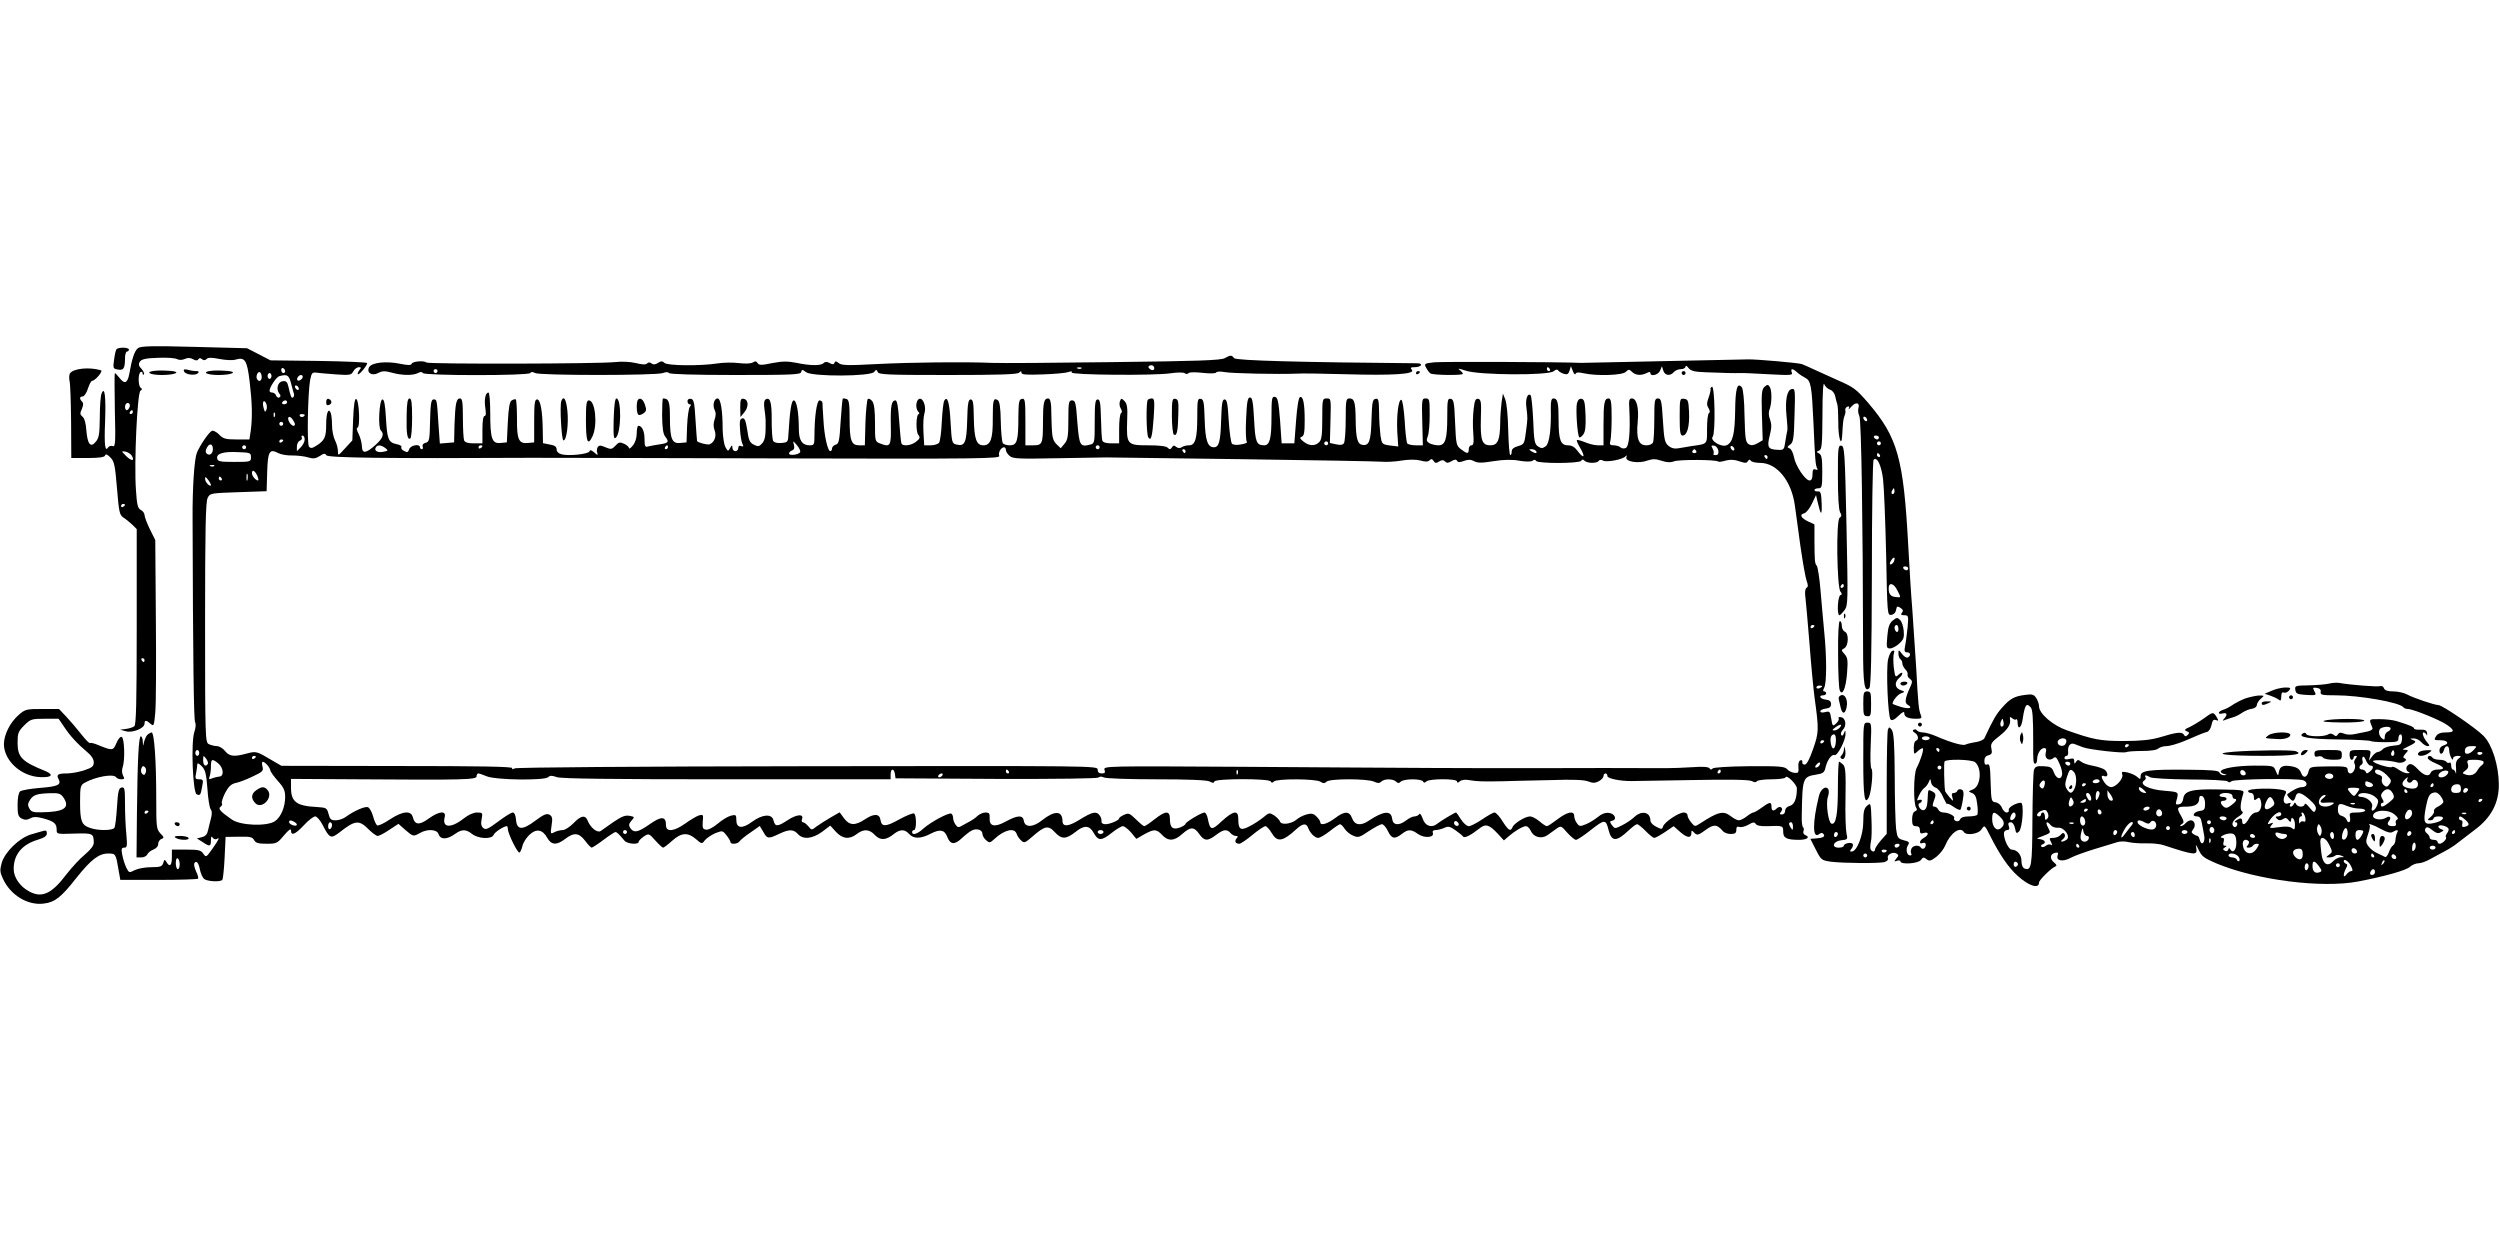 <svg version="1.0" xmlns="http://www.w3.org/2000/svg"
 width="1280pt" height="640pt" viewBox="0 0 1280 640"
 preserveAspectRatio="xMidYMid meet"><g transform="translate(0,640) scale(0.1,-0.1)"
fill="#000000" stroke="none">
<path d="M707 4618 c-18 -13 -32 -56 -45 -132 -9 -48 -24 -55 -50 -21 -11 14
-22 25 -24 25 -2 0 -2 -86 0 -190 4 -167 3 -190 -11 -184 -8 3 -18 0 -22 -5
-17 -29 -22 9 -17 128 5 132 -2 186 -18 146 -5 -11 -9 -66 -9 -121 -1 -85 -4
-106 -20 -125 -27 -34 -43 -14 -49 58 -2 36 -10 63 -20 70 -13 11 -13 17 -3
39 8 19 9 30 1 38 -14 14 -13 26 3 26 8 0 20 18 27 40 7 22 17 40 21 40 16 0
59 51 46 54 -58 18 -142 10 -159 -16 -4 -7 -5 -24 -2 -38 4 -14 7 -108 8 -210
l1 -185 84 0 c60 0 86 4 89 13 3 9 11 6 27 -10 20 -20 24 -39 34 -158 10 -123
13 -136 33 -150 13 -8 33 -25 46 -37 l22 -22 0 -499 c0 -388 -3 -502 -12 -510
-7 -6 -26 -12 -43 -14 l-30 -4 29 -8 c34 -10 96 15 96 39 0 19 9 19 31 -1 16
-14 18 -11 24 58 4 40 5 255 3 478 l-3 405 -28 56 c-15 31 -27 63 -27 72 0 9
-9 21 -19 26 -16 9 -20 26 -25 103 -10 139 7 497 23 507 9 6 10 11 2 15 -14 9
-15 73 -1 81 6 3 10 1 10 -6 0 -7 3 -9 7 -6 3 4 -2 16 -12 28 -15 15 -17 24
-9 37 9 13 29 18 93 20 45 2 89 -1 98 -7 11 -5 25 -5 39 1 15 7 28 7 42 -1 14
-8 23 -8 27 -1 5 8 11 8 19 1 9 -7 16 -7 24 1 8 8 25 8 66 0 32 -6 66 -8 83
-3 47 14 58 -3 71 -111 13 -109 15 -183 6 -252 l-7 -46 -66 0 c-57 0 -69 4
-89 25 -13 13 -29 22 -37 19 -15 -6 -60 -72 -77 -112 -13 -33 -23 -176 -22
-337 2 -716 6 -1032 13 -1043 5 -8 3 -29 -4 -50 -18 -52 -8 -311 12 -319 18
-7 20 -5 28 40 7 34 5 37 -15 37 -20 0 -22 4 -16 31 3 17 6 38 6 45 0 9 8 6
22 -8 19 -19 24 -38 30 -116 3 -51 11 -99 17 -106 7 -8 7 -24 1 -47 -5 -19
-12 -46 -15 -61 -4 -19 -13 -30 -31 -34 l-26 -7 29 -18 c37 -25 43 -24 43 9 0
19 3 23 9 13 5 -7 14 -10 20 -7 18 12 13 -1 -21 -49 -32 -45 -33 -46 -47 -26
-12 18 -24 21 -87 21 l-74 0 0 -40 c0 -42 -12 -52 -28 -23 -9 14 -10 14 -16
-5 -6 -19 -15 -22 -62 -22 -30 0 -68 -7 -84 -15 -28 -15 -30 -14 -43 12 -8 16
-17 45 -21 66 -6 31 -4 37 10 37 15 0 16 8 11 68 -4 37 -7 107 -7 155 0 79 -2
88 -17 85 -15 -3 -19 -18 -24 -99 -3 -52 -9 -100 -13 -107 -9 -15 -83 -16
-125 -1 -44 15 -51 35 -51 133 0 78 2 86 23 98 57 32 150 48 162 28 3 -5 15
-10 26 -10 16 0 18 3 9 19 -6 12 -7 29 -2 43 13 36 9 151 -5 155 -7 3 -19 -12
-27 -32 -17 -39 -19 -40 -95 -9 -18 8 -36 12 -40 10 -4 -3 -24 18 -46 46 -22
28 -56 68 -76 89 l-37 39 -85 0 c-83 0 -88 -1 -123 -32 -43 -38 -73 -99 -74
-147 0 -86 89 -167 188 -170 57 -2 69 12 25 31 -120 48 -143 71 -143 144 0 50
3 59 34 90 32 32 38 34 105 34 l71 0 28 -41 c29 -45 69 -88 120 -131 20 -16
32 -35 32 -51 0 -21 -8 -27 -49 -41 -28 -9 -67 -16 -89 -16 -45 0 -55 -6 -42
-29 15 -29 -3 -38 -95 -45 -49 -4 -95 -12 -102 -18 -8 -6 -13 -34 -13 -69 0
-49 3 -60 21 -70 16 -8 27 -8 44 1 17 9 32 9 66 0 55 -15 69 -26 69 -57 0 -24
0 -24 90 -21 95 3 100 1 100 -47 0 -15 -16 -35 -45 -60 -25 -20 -68 -67 -96
-103 -74 -98 -124 -121 -188 -87 -48 25 -81 72 -81 116 0 74 43 126 125 150
32 10 45 19 45 32 0 13 -5 17 -17 13 -10 -2 -38 -11 -63 -18 -60 -17 -134 -89
-151 -145 -10 -37 -10 -48 6 -82 38 -84 128 -139 211 -127 56 7 88 33 165 131
74 93 115 125 162 125 40 0 40 0 55 -90 l8 -45 196 0 c108 0 199 3 202 6 3 3
-1 20 -10 37 -8 18 -12 36 -9 42 10 17 22 3 29 -34 4 -19 13 -39 21 -46 15
-13 82 -17 93 -5 4 4 9 55 12 113 l5 107 68 1 c57 1 69 -1 78 -17 8 -15 21
-19 64 -19 51 0 55 2 89 43 25 29 36 37 36 25 0 -29 21 -21 66 27 23 25 49 45
58 45 8 0 25 -19 37 -42 36 -71 43 -74 87 -40 80 63 100 65 148 17 19 -19 40
-35 48 -35 7 0 34 14 59 31 l47 31 35 -31 c41 -35 41 -35 75 -16 38 22 87 19
95 -5 10 -30 43 -30 86 1 34 24 55 24 86 -1 32 -25 101 -28 110 -5 5 14 52 45
68 45 3 0 5 -6 5 -14 0 -23 51 -127 60 -121 5 3 11 18 15 34 3 15 19 41 35 56
35 34 68 29 92 -15 21 -37 48 -39 92 -5 45 34 70 32 102 -10 14 -19 30 -35 33
-35 4 0 32 18 61 40 29 22 57 40 61 40 7 0 18 -10 47 -45 14 -16 72 -21 72 -5
0 5 12 17 26 27 26 17 27 16 59 -20 18 -20 36 -37 40 -37 4 0 25 16 46 35 47
42 80 45 122 9 30 -26 31 -26 46 -6 9 11 33 27 53 36 37 14 38 14 58 -11 11
-14 20 -30 20 -34 0 -14 38 -11 47 4 4 6 29 27 56 45 l47 33 18 -30 c20 -36
25 -37 80 -11 52 25 74 25 97 0 27 -30 74 -25 124 11 l42 32 29 -32 c34 -37
70 -40 107 -11 35 27 65 25 93 -6 28 -28 56 -27 98 7 31 24 54 24 77 -1 23
-26 60 -25 111 2 47 24 70 20 84 -17 15 -39 37 -42 73 -8 18 17 41 35 51 40
25 14 56 5 56 -16 0 -9 8 -24 19 -33 17 -15 20 -14 43 7 51 47 102 59 113 26
3 -10 13 -25 23 -34 16 -15 20 -13 57 19 64 56 82 60 115 24 35 -38 57 -38
106 0 45 37 72 35 94 -5 23 -41 39 -41 91 0 24 19 50 35 58 35 8 0 27 -15 42
-32 l27 -33 40 23 c51 28 63 28 92 -3 31 -33 62 -32 103 5 43 38 60 38 87 0
26 -37 43 -38 86 -5 38 29 56 31 74 10 7 -8 19 -15 27 -15 12 0 13 -3 4 -13
-12 -15 -5 -27 15 -27 6 0 36 20 66 45 30 25 60 45 67 45 6 0 21 -16 32 -35
29 -49 56 -45 129 22 30 27 48 29 57 6 10 -28 35 -53 52 -53 9 0 36 16 60 35
24 19 48 35 52 35 5 0 16 -11 24 -24 9 -13 28 -29 44 -35 25 -11 33 -8 80 24
29 19 59 35 67 35 7 0 21 -16 30 -35 19 -40 35 -43 71 -15 32 25 48 25 83 0
33 -23 85 -19 76 6 -3 9 2 14 14 14 10 0 30 5 44 11 21 10 30 8 58 -12 18 -13
36 -27 39 -32 7 -10 39 6 82 40 33 27 51 22 95 -25 l32 -35 23 20 c32 28 74
53 90 53 8 0 19 -11 25 -25 15 -32 55 -42 85 -21 12 9 33 24 46 33 23 16 24
16 55 -20 18 -20 38 -37 45 -37 7 0 42 23 78 52 69 54 75 54 89 -2 15 -59 39
-61 99 -5 20 19 41 35 47 35 6 0 25 -16 44 -35 18 -19 38 -35 44 -35 6 0 31
14 55 30 l44 30 35 -31 c35 -30 56 -32 56 -3 0 14 2 14 15 0 14 -14 20 -13 57
14 42 31 59 30 88 -4 7 -9 25 -16 41 -16 23 0 29 5 29 21 0 15 4 19 16 15 9
-3 29 2 45 11 24 14 31 15 38 5 5 -9 26 -13 57 -12 83 3 84 3 84 -29 0 -32 18
-41 82 -41 39 0 58 14 32 24 -9 3 -14 13 -10 21 3 8 2 16 -2 19 -5 3 -8 29 -7
58 3 196 5 201 74 212 34 5 42 11 47 34 9 40 32 72 47 66 15 -5 57 76 56 109
0 20 -1 21 -8 3 -5 -13 -10 -16 -14 -9 -4 6 0 18 9 27 20 21 14 60 -10 64 -10
2 -16 0 -12 -6 3 -5 -3 -17 -13 -26 -17 -16 -19 -15 -25 24 -6 37 -8 40 -31
34 -15 -4 -25 -2 -25 4 0 6 12 12 28 14 19 2 27 9 27 23 0 14 -8 21 -27 23
-29 3 -40 22 -13 22 8 0 15 5 15 10 0 6 -5 10 -10 10 -7 0 -7 6 0 19 13 25 13
157 0 286 -5 55 -14 151 -19 213 -5 62 -14 118 -19 125 -11 14 -11 22 -12 132
l0 80 -32 15 c-38 18 -46 36 -20 42 10 3 28 25 39 49 l21 44 7 -30 c17 -75 24
-80 22 -15 -2 55 -5 65 -19 64 -10 -1 -18 2 -18 7 0 5 9 9 20 9 18 0 20 7 20
85 0 67 -3 86 -16 93 -15 8 -15 10 0 15 14 6 16 30 17 184 0 112 4 170 9 156
5 -12 18 -24 29 -28 12 -3 24 -18 27 -33 3 -15 8 -34 11 -42 3 -8 5 -49 5 -90
-1 -79 16 -137 20 -70 4 74 6 85 12 101 4 9 6 22 4 29 -2 7 3 15 11 18 9 3 11
0 7 -9 -4 -8 2 -4 13 9 23 26 45 21 36 -8 -3 -11 -1 -28 5 -40 10 -18 18 -542
19 -1185 0 -188 7 -233 32 -208 8 8 12 163 13 586 0 317 4 579 9 583 17 18 39
-27 48 -97 5 -41 12 -215 16 -387 6 -311 6 -313 27 -310 13 2 22 12 24 25 3
19 6 21 22 11 14 -9 16 -16 8 -25 -8 -10 -5 -13 12 -13 21 0 22 -3 17 -62 -4
-35 -9 -78 -13 -95 -5 -26 -3 -33 10 -33 18 0 21 -16 5 -26 -7 -4 -20 4 -30
17 -18 24 -19 24 -19 2 0 -12 5 -25 10 -28 5 -3 10 -13 10 -21 0 -9 7 -22 15
-31 9 -8 14 -20 12 -27 -2 -6 3 -16 12 -22 13 -10 13 -16 2 -40 -27 -59 -31
-83 -13 -93 29 -16 6 -23 -37 -10 -23 7 -41 14 -41 16 0 15 25 46 43 53 22 8
22 8 -5 18 -28 12 -29 40 -2 63 8 6 14 16 14 22 0 5 -8 3 -19 -7 -17 -16 -18
-14 -25 38 -3 30 -3 62 1 72 4 11 2 15 -8 12 -7 -2 -17 -22 -22 -44 -11 -50
-1 -294 13 -308 7 -7 20 -1 40 19 22 21 30 24 30 13 0 -19 20 -28 62 -28 25 0
29 3 23 18 -11 26 -14 53 -24 242 -6 96 -15 231 -20 300 -6 69 -15 217 -21
330 -24 443 -54 550 -203 725 -63 73 -75 82 -157 118 -36 16 -87 39 -115 52
-27 13 -59 27 -70 31 -17 6 -232 25 -275 24 -8 0 -202 -4 -430 -9 -228 -5
-419 -9 -425 -9 -101 5 -714 7 -752 3 -51 -6 -52 -7 -41 -28 6 -12 16 -25 22
-29 13 -9 166 -11 166 -2 0 4 -8 13 -17 20 -12 9 -1 7 32 -4 68 -23 422 -25
449 -3 12 10 20 11 24 4 4 -6 17 -13 29 -17 17 -5 23 -2 29 16 l7 23 10 -25
c5 -14 11 -20 14 -14 3 8 15 9 41 3 65 -15 199 -11 216 7 15 14 17 14 32 0 18
-18 47 -20 75 -6 13 7 19 7 19 0 0 -20 41 -10 50 13 l9 22 7 -22 c7 -26 36
-30 54 -8 7 8 23 15 36 15 13 0 24 6 24 13 0 7 7 4 15 -7 12 -15 30 -20 87
-22 97 -4 154 -5 176 -4 9 1 74 -2 145 -6 116 -6 127 -6 121 9 -8 22 4 22 28
0 10 -9 28 -21 40 -27 30 -15 34 -39 43 -232 8 -186 10 -219 20 -234 3 -6 0
-7 -9 -4 -12 5 -16 -1 -16 -25 0 -21 -5 -31 -15 -31 -22 0 -72 75 -80 120 -4
21 -14 41 -22 44 -14 6 -14 8 3 20 16 12 19 31 22 151 4 128 3 137 -14 133
-25 -4 -35 -58 -27 -138 4 -36 6 -69 4 -75 -2 -5 -6 -30 -10 -55 -6 -43 -8
-45 -40 -43 -49 2 -55 13 -40 73 10 39 10 58 2 81 -8 20 -9 39 -2 55 11 32 12
95 0 113 -8 13 -12 13 -26 1 -15 -13 -17 -32 -14 -144 l4 -130 -27 -16 c-21
-11 -32 -12 -45 -4 -16 10 -18 30 -21 144 -1 80 -7 139 -14 147 -23 28 -33 -7
-34 -120 -2 -119 -12 -160 -42 -176 -26 -14 -89 23 -73 43 15 18 11 263 -4
256 -5 -3 -9 -9 -7 -13 1 -5 -3 -24 -10 -43 -10 -27 -10 -39 0 -54 7 -12 8
-21 2 -25 -6 -3 -10 -40 -10 -80 0 -82 5 -77 -80 -89 -19 -3 -48 -8 -65 -11
-21 -4 -37 0 -52 12 -19 16 -23 31 -29 131 -6 100 -9 112 -25 112 -17 0 -19
-9 -19 -104 0 -57 -3 -111 -6 -120 -4 -10 -18 -16 -35 -16 -40 0 -52 35 -44
120 7 71 -5 120 -30 120 -13 0 -16 -10 -13 -52 6 -120 -1 -196 -19 -202 -9 -4
-21 -2 -27 4 -5 5 -21 10 -34 10 -17 0 -22 4 -18 18 6 20 9 96 7 170 -1 37 -5
52 -15 52 -22 0 -26 -23 -26 -136 l0 -104 -29 0 c-16 0 -45 7 -66 16 -20 8
-39 13 -41 11 -3 -3 5 -21 17 -41 27 -46 19 -58 -12 -17 -16 22 -31 31 -51 31
-38 0 -48 28 -48 130 0 87 -5 110 -26 110 -11 0 -14 -13 -14 -47 3 -109 -7
-184 -26 -198 -16 -11 -22 -12 -39 -1 -18 12 -21 28 -25 134 -3 66 -9 124 -13
128 -15 15 -28 -20 -22 -61 7 -58 7 -54 -2 -125 -8 -61 -9 -65 -40 -74 -22 -6
-33 -15 -33 -27 0 -11 -3 -19 -7 -19 -5 0 -9 57 -11 128 -1 71 -8 140 -15 157
l-12 30 -7 -45 c-3 -25 -7 -73 -7 -107 -1 -87 -13 -113 -50 -113 -43 0 -52 24
-49 137 3 84 1 98 -14 101 -13 2 -18 -8 -23 -53 -4 -32 -5 -86 -2 -121 4 -50
2 -64 -9 -64 -8 0 -14 -9 -14 -20 0 -25 -8 -25 -40 0 -24 18 -25 26 -30 137
-4 102 -7 118 -22 121 -16 3 -18 -6 -18 -92 0 -115 -10 -146 -45 -146 -15 0
-35 5 -45 10 -16 9 -18 15 -10 36 6 14 10 63 10 110 0 78 -1 84 -21 84 -19 0
-20 -5 -17 -120 l3 -120 -37 0 c-20 0 -40 5 -43 10 -4 6 -10 58 -13 116 -4 57
-11 105 -17 107 -15 3 -25 -80 -21 -164 l5 -75 -42 5 c-41 6 -42 7 -49 51 -3
25 -7 78 -7 118 -1 64 -3 73 -18 70 -16 -3 -18 -17 -21 -108 -3 -109 -12 -133
-46 -128 -26 4 -34 33 -35 130 -1 90 -7 108 -32 108 -17 0 -19 -9 -19 -107 0
-60 -4 -114 -9 -122 -6 -9 -18 -11 -40 -6 l-32 7 3 114 c3 113 3 114 -19 114
-22 0 -23 -3 -23 -104 0 -82 -3 -108 -16 -120 -21 -21 -51 -20 -80 3 -19 15
-21 20 -9 25 12 4 15 23 15 83 0 89 -8 125 -24 120 -7 -2 -15 -50 -20 -120
l-9 -117 -32 0 -33 0 -8 117 c-8 100 -12 118 -26 121 -16 3 -18 -7 -18 -103 0
-111 -9 -145 -38 -145 -39 1 -45 15 -51 131 -5 92 -9 114 -21 114 -12 0 -16
-21 -20 -110 -3 -63 -1 -113 4 -117 5 -3 -7 -10 -28 -13 -23 -5 -42 -3 -48 3
-6 6 -13 59 -17 119 -5 86 -9 108 -21 108 -12 0 -15 -21 -18 -110 -3 -106 -11
-135 -37 -135 -32 0 -44 35 -47 140 -3 90 -5 105 -20 108 -16 3 -18 -6 -18
-92 0 -111 -10 -146 -42 -146 -13 0 -30 -4 -38 -10 -9 -6 -19 -5 -28 2 -10 9
-16 8 -22 -3 -7 -11 -12 -11 -22 -1 -8 8 -43 12 -100 12 -107 0 -111 4 -107
126 3 68 0 87 -14 101 -15 15 -17 15 -23 -2 -4 -10 -2 -26 4 -36 7 -11 8 -20
2 -24 -6 -3 -10 -40 -10 -81 l0 -74 -40 0 c-26 0 -43 5 -46 14 -3 8 -6 59 -7
113 -2 80 -5 98 -17 98 -12 0 -15 -19 -15 -113 0 -107 -1 -113 -22 -118 -53
-14 -57 -7 -67 114 -7 100 -10 112 -27 112 -17 0 -19 -9 -19 -99 0 -83 -3
-103 -19 -122 l-20 -24 -22 21 c-17 17 -22 35 -24 85 -1 35 -3 83 -3 107 -2
28 -6 42 -16 42 -21 0 -26 -23 -26 -120 0 -114 -3 -120 -51 -120 l-39 0 0 121
c0 109 -2 120 -17 117 -16 -3 -18 -16 -19 -93 0 -124 -7 -145 -44 -145 -16 0
-32 5 -36 12 -4 7 -9 57 -10 111 -1 69 -6 102 -15 108 -23 14 -26 2 -26 -93 1
-105 -11 -138 -48 -138 -36 0 -47 32 -49 139 -1 78 -4 96 -16 96 -12 0 -16
-20 -18 -107 -3 -115 -12 -135 -55 -124 -23 5 -24 11 -30 112 -5 102 -16 140
-32 113 -5 -6 -10 -55 -13 -108 -2 -53 -9 -102 -14 -108 -6 -7 -25 -13 -43
-13 l-33 0 -4 68 c-2 37 0 80 5 95 11 33 -6 81 -26 75 -17 -6 -21 -46 -7 -64
7 -7 9 -14 4 -14 -14 0 -16 -91 -2 -107 10 -13 8 -19 -11 -34 -24 -20 -66 -25
-75 -11 -3 5 -8 57 -12 115 -5 75 -11 107 -19 107 -21 0 -26 -29 -24 -130 2
-104 -2 -111 -54 -91 -27 10 -27 12 -27 104 0 65 -4 99 -14 113 -8 10 -18 15
-23 11 -4 -5 -10 -60 -12 -123 l-3 -114 -29 0 c-40 0 -49 24 -49 135 0 77 -3
97 -15 102 -9 3 -18 4 -20 2 -2 -3 -7 -55 -11 -118 -6 -99 -9 -114 -26 -118
-10 -3 -18 -12 -18 -19 0 -8 -4 -14 -9 -14 -13 0 -31 78 -35 160 -3 41 -5 81
-5 88 -1 6 -7 12 -15 12 -14 0 -26 -84 -26 -182 0 -44 -2 -48 -24 -48 -39 0
-56 25 -56 84 0 83 -11 146 -26 146 -12 0 -20 -53 -27 -170 -2 -43 -3 -45 -36
-48 -20 -2 -37 2 -42 10 -5 7 -8 55 -8 106 1 92 -8 121 -31 107 -8 -5 -10 -22
-6 -49 3 -22 6 -48 6 -56 1 -79 -2 -100 -17 -119 -16 -18 -21 -19 -43 -8 -21
10 -27 23 -34 75 -8 49 -13 62 -25 60 -13 -3 -15 -14 -12 -58 2 -30 7 -63 12
-72 7 -14 6 -16 -6 -12 -10 4 -15 0 -15 -10 0 -9 -7 -16 -15 -16 -8 0 -15 8
-15 18 -1 15 -2 15 -12 -2 -10 -18 -11 -18 -24 5 -7 13 -13 54 -14 90 0 96
-10 159 -26 159 -18 0 -27 -36 -15 -59 7 -13 7 -28 0 -48 -7 -20 -7 -38 0 -57
11 -28 -1 -61 -26 -71 -11 -4 -61 9 -64 17 -1 2 -4 50 -8 108 -5 89 -9 105
-23 108 -11 2 -18 -3 -18 -12 0 -9 5 -16 11 -16 8 0 8 -4 1 -13 -6 -7 -12 -51
-14 -97 l-3 -85 -33 -3 c-42 -4 -52 21 -52 133 0 80 -6 95 -36 95 -2 0 -4 -39
-4 -87 1 -62 5 -94 15 -107 22 -29 19 -34 -27 -41 -24 -3 -51 -9 -60 -11 -15
-5 -18 2 -18 38 0 41 -13 68 -32 68 -4 0 -8 -18 -8 -39 0 -24 -8 -48 -20 -62
-10 -13 -19 -19 -20 -13 0 6 -11 16 -25 22 -21 10 -28 8 -44 -10 -18 -19 -23
-20 -51 -8 -26 11 -33 11 -40 0 -4 -7 -6 -20 -2 -29 4 -13 2 -13 -15 2 -15 13
-22 15 -25 6 -5 -14 -105 -25 -143 -15 -15 4 -25 13 -25 25 0 14 -10 21 -35
25 l-35 7 -1 62 c-1 102 -12 162 -29 162 -12 0 -15 -19 -15 -110 l0 -110 -31
-3 c-48 -5 -58 16 -57 124 0 52 -3 96 -6 99 -4 2 -13 0 -21 -5 -11 -7 -16 -37
-20 -112 l-5 -103 -33 -3 c-43 -4 -52 21 -52 154 0 58 -4 104 -9 104 -16 0
-23 -38 -16 -80 4 -26 3 -40 -4 -40 -7 0 -11 -26 -11 -70 l0 -70 -44 0 c-31 0
-46 5 -50 16 -3 9 -6 60 -6 115 0 81 -3 99 -15 99 -19 0 -24 -26 -28 -135 l-2
-90 -37 -3 -36 -3 -7 98 c-8 129 -8 128 -25 128 -12 0 -16 -20 -18 -109 -2
-99 -4 -109 -23 -113 -12 -3 -18 -11 -15 -19 3 -8 1 -14 -4 -14 -6 0 -10 5
-10 10 0 19 -48 11 -55 -10 -5 -16 -10 -18 -26 -9 -11 5 -17 14 -14 20 4 5 -8
12 -25 15 -42 9 -48 26 -54 135 -4 68 -9 94 -18 94 -16 0 -24 -143 -8 -159 18
-18 11 -39 -25 -72 -51 -46 -71 -49 -72 -9 -1 18 -8 46 -17 64 -10 18 -12 31
-6 31 15 0 9 142 -6 147 -8 3 -13 -29 -16 -104 l-4 -108 -37 -40 c-36 -40 -37
-40 -37 -14 0 15 -7 40 -15 55 -8 16 -15 50 -15 76 0 25 -3 53 -6 62 -12 32
-24 3 -24 -58 0 -65 -8 -82 -52 -109 -20 -13 -28 -13 -36 -4 -11 13 -6 277 6
342 7 35 11 40 32 37 14 -2 59 -6 102 -9 70 -5 77 -3 87 16 7 12 19 21 28 21
13 0 13 -3 3 -15 -7 -9 -10 -18 -8 -21 6 -6 48 44 48 57 0 4 -111 9 -247 11
l-248 3 -60 31 -60 31 -270 7 c-217 6 -274 4 -288 -6z m753 -119 c0 -5 -4 -9
-10 -9 -5 0 -10 7 -10 16 0 8 5 12 10 9 6 -3 10 -10 10 -16z m6475 11 c3 -5 1
-10 -4 -10 -6 0 -11 5 -11 10 0 6 2 10 4 10 3 0 8 -4 11 -10z m-6595 -41 c0
-20 -15 -26 -24 -10 -8 13 4 42 15 35 5 -3 9 -14 9 -25z m50 6 c0 -8 -4 -15
-10 -15 -5 0 -10 7 -10 15 0 8 5 15 10 15 6 0 10 -7 10 -15z m100 -37 c6 -24
13 -48 15 -55 2 -7 0 -15 -5 -18 -8 -5 -12 4 -24 58 -5 22 -12 28 -29 25 -25
-3 -35 -41 -17 -63 8 -9 8 -15 0 -20 -5 -3 -13 1 -16 9 -3 9 -12 16 -20 16 -8
0 -14 4 -14 9 0 18 35 71 50 75 41 11 49 6 60 -36z m60 33 c0 -12 -20 -25 -27
-18 -7 7 6 27 18 27 5 0 9 -4 9 -9z m-20 -62 c0 -6 -4 -7 -10 -4 -5 3 -10 11
-10 16 0 6 5 7 10 4 6 -3 10 -11 10 -16z m-166 -107 c-6 -14 -8 -13 -14 8 -9
31 0 48 12 26 5 -10 6 -25 2 -34z m106 38 c0 -5 -7 -10 -16 -10 -8 0 -12 5 -9
10 3 6 10 10 16 10 5 0 9 -4 9 -10z m-807 -25 c-3 -8 -9 -15 -14 -15 -10 0
-12 24 -3 33 11 11 24 -3 17 -18z m17 -25 c0 -5 -5 -10 -11 -10 -5 0 -7 5 -4
10 3 6 8 10 11 10 2 0 4 -4 4 -10z m727 -22 c-3 -8 -6 -5 -6 6 -1 11 2 17 5
13 3 -3 4 -12 1 -19z m153 8 c0 -11 -19 -15 -25 -6 -3 5 1 10 9 10 9 0 16 -2
16 -4z m-50 -48 c0 -15 -19 -8 -29 11 -14 25 0 37 16 15 7 -10 13 -21 13 -26z
m8050 21 c0 -6 -4 -7 -10 -4 -5 3 -10 11 -10 16 0 6 5 7 10 4 6 -3 10 -11 10
-16z m-8110 -19 c0 -5 -4 -10 -10 -10 -5 0 -10 5 -10 10 0 6 5 10 10 10 6 0
10 -4 10 -10z m110 -80 c0 -11 -9 -29 -20 -40 l-20 -20 0 24 c0 13 7 27 16 30
8 3 12 10 9 16 -3 5 -1 10 4 10 6 0 11 -9 11 -20z m8060 10 c0 -5 -4 -10 -9
-10 -6 0 -13 5 -16 10 -3 6 1 10 9 10 9 0 16 -4 16 -10z m-8170 -14 c0 -3 -4
-8 -10 -11 -5 -3 -10 -1 -10 4 0 6 5 11 10 11 6 0 10 -2 10 -4z m2647 -60 c-4
-14 -57 -21 -57 -8 0 6 7 13 16 16 10 4 13 13 9 28 -6 23 -6 23 15 -1 11 -13
19 -29 17 -35z m2703 44 c0 -5 -4 -10 -10 -10 -5 0 -10 5 -10 10 0 6 5 10 10
10 6 0 10 -4 10 -10z m2830 0 c0 -5 -4 -10 -10 -10 -5 0 -10 5 -10 10 0 6 5
10 10 10 6 0 10 -4 10 -10z m-8540 -30 c0 -23 -18 -36 -32 -22 -7 7 -6 17 2
31 13 24 30 19 30 -9z m170 10 c0 -5 -4 -10 -10 -10 -5 0 -10 5 -10 10 0 6 5
10 10 10 6 0 10 -4 10 -10z m713 -4 c16 -13 15 -14 -10 -19 -30 -6 -49 5 -39
22 9 15 27 13 49 -3z m497 10 c0 -3 -4 -8 -10 -11 -5 -3 -10 -1 -10 4 0 6 5
11 10 11 6 0 10 -2 10 -4z m950 -6 c0 -5 -5 -10 -11 -10 -5 0 -7 5 -4 10 3 6
8 10 11 10 2 0 4 -4 4 -10z m2210 0 c0 -5 -4 -10 -10 -10 -5 0 -10 5 -10 10 0
6 5 10 10 10 6 0 10 -4 10 -10z m3168 -18 c2 -15 -2 -22 -14 -22 -10 0 -14 3
-11 6 3 4 2 15 -4 26 -9 17 -8 19 8 16 10 -2 19 -13 21 -26z m82 7 c0 -6 -4
-7 -10 -4 -5 3 -10 11 -10 16 0 6 5 7 10 4 6 -3 10 -11 10 -16z m-3730 -2 c0
-8 8 -22 19 -31 17 -15 42 -16 252 -12 129 2 239 4 244 4 6 0 316 -4 690 -9
374 -5 698 -11 720 -13 22 -2 68 0 101 6 40 6 74 6 97 0 25 -7 38 -7 46 1 9 9
14 8 21 -3 8 -12 13 -13 28 -3 15 9 22 9 31 0 9 -9 17 -8 33 2 15 9 23 10 28
2 5 -9 14 -9 35 -1 22 8 35 8 52 -1 18 -10 40 -10 101 0 52 8 95 9 132 2 34
-6 59 -5 67 0 7 7 14 6 18 -1 9 -14 222 -14 231 1 4 8 9 8 17 0 14 -14 64 -14
72 -1 4 6 13 7 22 2 18 -11 104 6 116 22 6 7 7 5 4 -5 -7 -23 63 -34 108 -17
27 9 42 9 72 -1 27 -9 46 -10 64 -3 25 10 216 9 226 -1 2 -3 20 -1 39 5 24 6
45 5 70 -4 29 -10 37 -10 43 1 6 9 11 10 15 2 4 -6 26 -11 48 -11 86 0 161
-92 178 -220 4 -30 17 -123 28 -205 12 -83 26 -163 32 -179 8 -22 8 -31 -1
-36 -7 -5 -9 -23 -5 -51 3 -24 12 -132 21 -239 8 -107 20 -231 26 -275 22
-160 22 -175 -8 -260 -18 -52 -33 -80 -43 -80 -8 0 -14 6 -12 13 1 8 -3 12
-10 9 -8 -2 -12 -17 -10 -35 2 -28 -1 -31 -20 -29 -13 1 -30 9 -38 19 -14 14
-39 16 -195 15 -106 -1 -183 -6 -187 -12 -5 -7 -11 -6 -15 1 -6 8 -34 10 -88
6 -44 -3 -105 -5 -135 -5 -92 1 -525 1 -690 0 -85 0 -175 0 -200 0 -25 0 -164
1 -310 1 -146 1 -584 3 -973 6 -695 4 -708 4 -702 -15 5 -15 2 -19 -14 -19
-14 0 -21 6 -21 20 0 19 -15 19 -1482 17 -877 -1 -1491 -6 -1502 -11 -13 -6
-17 -6 -13 1 5 8 -169 11 -587 11 l-595 1 -43 25 c-84 50 -86 51 -134 38 -66
-18 -90 -15 -112 13 -11 14 -30 25 -42 25 -12 0 -30 5 -41 10 -18 10 -19 28
-19 623 0 473 3 618 13 637 12 25 15 25 157 30 l145 5 3 98 c3 107 12 121 57
97 13 -7 46 -13 72 -12 26 0 63 -4 81 -10 26 -8 38 -6 59 7 21 14 27 15 34 4
8 -13 301 -17 1044 -13 77 0 650 -1 1274 -3 1040 -3 1133 -1 1127 13 -6 17 9
44 25 44 5 0 9 -6 9 -13z m920 -7 c0 -5 -2 -10 -4 -10 -3 0 -8 5 -11 10 -3 6
-1 10 4 10 6 0 11 -4 11 -10z m1795 0 c8 -13 -5 -13 -25 0 -13 8 -13 10 2 10
9 0 20 -4 23 -10z m820 0 c3 -5 -1 -10 -10 -10 -9 0 -13 5 -10 10 3 6 8 10 10
10 2 0 7 -4 10 -10z m-8011 -22 c18 -29 0 -31 -28 -3 -25 25 -26 26 -5 23 12
-2 27 -11 33 -20z m611 -9 c0 -23 -2 -24 -85 -24 -73 0 -85 2 -88 18 -5 25 32
36 108 32 61 -2 65 -4 65 -26z m8340 11 c3 -5 1 -10 -4 -10 -6 0 -11 5 -11 10
0 6 2 10 4 10 3 0 8 -4 11 -10z m-575 -10 c0 -5 -2 -10 -4 -10 -3 0 -8 5 -11
10 -3 6 -1 10 4 10 6 0 11 -4 11 -10z m-7953 -46 c-3 -3 -12 -4 -19 -1 -8 3
-5 6 6 6 11 1 17 -2 13 -5z m220 -49 c6 -14 8 -25 4 -25 -12 0 -31 23 -31 37
0 21 14 15 27 -12z m-50 -22 c-3 -10 -5 -4 -5 12 0 17 2 24 5 18 2 -7 2 -21 0
-30z m-187 -27 c0 -5 -7 -3 -15 4 -8 7 -15 20 -15 28 0 13 3 12 15 -4 8 -10
15 -23 15 -28z m55 34 c3 -5 1 -10 -4 -10 -6 0 -11 5 -11 10 0 6 2 10 4 10 3
0 8 -4 11 -10z m8565 -65 c0 -8 -4 -15 -10 -15 -5 0 -7 7 -4 15 4 8 8 15 10
15 2 0 4 -7 4 -15z m-9060 -69 c0 -3 -4 -8 -10 -11 -5 -3 -10 -1 -10 4 0 6 5
11 10 11 6 0 10 -2 10 -4z m9057 -291 c-4 -8 -11 -15 -17 -15 -6 0 -6 7 2 20
14 22 24 19 15 -5z m73 -35 c0 -5 -4 -10 -9 -10 -6 0 -13 5 -16 10 -3 6 1 10
9 10 9 0 16 -4 16 -10z m-56 -112 c20 -39 20 -38 -6 -35 -28 2 -38 15 -38 45
0 32 26 27 44 -10z m-424 -182 c0 -3 -4 -8 -10 -11 -5 -3 -10 -1 -10 4 0 6 5
11 10 11 6 0 10 -2 10 -4z m-8550 -176 c0 -5 -2 -10 -4 -10 -3 0 -8 5 -11 10
-3 6 -1 10 4 10 6 0 11 -4 11 -10z m8590 -134 c0 -2 -7 -6 -15 -10 -8 -3 -15
-1 -15 4 0 6 7 10 15 10 8 0 15 -2 15 -4z m90 -211 c-7 -8 -20 -15 -28 -15
-13 0 -12 3 4 15 25 19 40 19 24 0z m-20 -62 c0 -45 -17 -61 -25 -25 -7 32 -1
52 16 52 5 0 9 -12 9 -27z m-60 -7 c0 -3 -4 -8 -10 -11 -5 -3 -10 -1 -10 4 0
6 5 11 10 11 6 0 10 -2 10 -4z m-8320 -61 c0 -8 -4 -15 -10 -15 -5 0 -10 7
-10 15 0 8 5 15 10 15 6 0 10 -7 10 -15z m44 -56 c-11 -18 -24 -8 -24 19 1 26
1 26 15 8 8 -10 12 -23 9 -27z m246 37 c0 -3 -4 -8 -10 -11 -5 -3 -10 -1 -10
4 0 6 5 11 10 11 6 0 10 -2 10 -4z m-192 -35 c27 -23 30 -66 5 -67 -10 -1 -27
-5 -37 -9 -16 -7 -18 -5 -13 9 4 10 7 33 7 52 0 39 6 41 38 15z m249 -6 c8 -9
16 -22 17 -29 1 -8 19 -32 39 -55 30 -33 37 -49 37 -81 0 -53 -22 -104 -53
-125 -42 -27 -176 -22 -220 9 -59 41 -72 56 -58 65 7 5 11 13 7 19 -3 5 5 29
17 53 17 32 31 45 53 50 17 3 56 18 87 33 51 24 57 29 51 51 -7 29 1 32 23 10z
m7948 -4 c-3 -6 -11 -11 -17 -11 -6 0 -6 6 2 15 14 17 26 13 15 -4z m-4733
-43 l3 -23 514 -3 c315 -1 518 2 525 7 7 6 17 6 26 1 8 -6 129 -10 268 -10
171 0 260 -4 275 -11 16 -9 22 -9 25 0 5 15 278 16 288 0 4 -8 9 -8 17 0 15
15 212 14 237 -1 15 -10 22 -10 32 0 16 16 208 16 243 0 19 -9 28 -9 37 0 16
16 61 15 76 0 9 -9 15 -9 24 0 15 15 104 16 114 1 4 -8 9 -8 17 0 15 15 157
15 157 0 0 -8 5 -8 15 1 10 8 28 10 52 5 37 -6 65 -7 168 -5 28 1 59 2 70 2
11 0 92 2 179 4 110 4 168 1 188 -7 23 -9 34 -9 54 1 13 7 24 19 24 27 0 7 5
13 10 13 6 0 10 -6 10 -14 0 -12 67 -26 125 -25 6 0 141 2 302 5 197 4 298 2
312 -5 13 -7 22 -8 26 -1 3 5 37 10 75 10 37 0 70 4 72 10 5 16 58 -36 58 -57
0 -52 -13 -83 -36 -89 -15 -4 -24 -14 -24 -25 0 -11 -7 -19 -16 -19 -13 0 -14
3 -5 14 15 18 -5 34 -22 17 -17 -17 -27 -13 -27 9 0 26 -9 25 -50 -5 -19 -14
-38 -25 -43 -25 -5 0 -20 -9 -34 -20 -14 -11 -32 -20 -40 -20 -8 0 -26 9 -40
20 -39 31 -65 25 -160 -37 -25 -16 -26 -16 -44 6 -11 13 -19 29 -19 37 0 8 -9
14 -19 14 -26 0 -99 -49 -106 -71 -5 -16 -8 -16 -35 -2 -17 8 -30 22 -30 32 0
43 -44 53 -81 19 -13 -13 -41 -32 -63 -43 -38 -19 -38 -19 -53 0 -12 18 -12
20 2 23 26 6 13 37 -18 40 -18 2 -37 -5 -56 -21 -16 -13 -43 -30 -61 -37 -29
-12 -34 -12 -46 5 -8 10 -14 27 -14 37 0 29 -35 22 -86 -17 -25 -19 -49 -35
-54 -35 -5 0 -22 11 -38 25 -17 14 -38 25 -48 25 -25 0 -83 -36 -90 -55 -10
-24 -20 -18 -51 30 -15 25 -34 45 -41 45 -7 0 -35 -16 -63 -35 -28 -19 -59
-35 -69 -35 -10 0 -28 16 -40 35 -12 19 -23 35 -25 35 -7 0 -80 -44 -97 -58
-28 -23 -62 -11 -74 27 -7 20 -14 29 -18 22 -4 -6 -15 -11 -24 -11 -9 0 -28
-9 -42 -20 -37 -29 -68 -26 -72 7 -5 45 -43 42 -120 -9 -41 -28 -72 -23 -85
12 -14 38 -38 39 -89 0 -39 -29 -74 -39 -74 -20 0 6 -9 19 -19 29 -16 16 -26
18 -52 11 -17 -5 -39 -16 -49 -25 -26 -23 -78 -31 -86 -12 -3 9 -17 23 -30 32
-24 15 -26 15 -56 -10 -17 -14 -49 -35 -71 -46 -46 -24 -57 -16 -57 39 0 46
-25 42 -85 -13 -52 -49 -59 -47 -71 13 -3 17 -11 32 -17 32 -15 0 -97 -49 -97
-58 0 -4 -13 -13 -29 -19 -37 -13 -51 -1 -51 44 0 44 -22 43 -79 -2 -24 -19
-48 -35 -52 -35 -5 0 -24 16 -43 35 -32 31 -38 34 -61 23 -14 -6 -25 -14 -25
-18 0 -10 -47 -30 -70 -30 -11 0 -20 5 -20 10 0 19 -2 25 -12 38 -16 19 -36
15 -99 -24 -59 -37 -89 -39 -89 -7 -1 53 -41 54 -105 3 -46 -37 -88 -38 -93
-2 -5 30 -32 29 -94 -5 -57 -31 -84 -24 -81 21 1 21 -3 26 -21 26 -12 0 -31
-8 -42 -18 -10 -10 -26 -21 -34 -25 -8 -4 -26 -14 -40 -22 -22 -13 -26 -13
-37 2 -7 9 -13 25 -13 34 0 10 -4 20 -9 23 -12 8 -106 -43 -143 -76 -30 -28
-58 -37 -58 -18 0 6 5 10 10 10 13 0 13 77 0 85 -5 3 -39 -10 -75 -30 -70 -39
-91 -40 -97 -3 -4 32 -33 34 -78 4 -52 -35 -81 -33 -109 5 l-22 30 -47 -27
c-26 -15 -58 -36 -72 -46 -24 -19 -25 -19 -41 1 -10 12 -22 21 -28 21 -6 0 -8
7 -5 15 12 29 -26 27 -73 -4 -53 -35 -65 -35 -73 0 -9 34 -57 30 -110 -9 -50
-37 -80 -33 -80 9 0 27 -2 29 -27 23 -16 -4 -46 -22 -68 -41 -23 -19 -48 -33
-60 -31 -17 3 -19 9 -17 41 4 37 2 38 -20 32 -12 -4 -44 -23 -69 -41 -57 -41
-99 -46 -99 -10 0 47 -23 49 -85 5 -60 -42 -81 -45 -99 -17 -8 13 -6 21 7 36
17 19 17 20 -10 25 -21 4 -40 -3 -81 -31 -29 -20 -59 -41 -67 -47 -16 -11 -52
17 -66 53 -12 31 -35 27 -73 -13 -19 -19 -43 -35 -55 -35 -12 0 -32 -5 -43
-11 -20 -11 -20 -9 -14 34 6 38 4 47 -11 56 -15 7 -29 1 -71 -30 -67 -51 -96
-50 -100 4 -2 23 -8 37 -17 37 -7 0 -41 -21 -74 -46 -51 -38 -64 -44 -76 -34
-11 9 -14 23 -9 46 6 32 5 34 -24 34 -18 0 -44 -12 -67 -30 -67 -53 -113 -49
-98 7 8 34 -29 30 -82 -8 -48 -35 -71 -33 -81 6 -9 37 -52 33 -119 -11 -29
-20 -58 -33 -64 -30 -6 4 -15 25 -21 47 -6 22 -18 43 -26 46 -15 6 -70 -18
-113 -49 -13 -10 -36 -18 -52 -18 -24 0 -30 5 -37 33 -8 30 -11 32 -58 35
-105 5 -134 26 -134 98 l0 46 338 -2 c549 -4 612 -2 612 15 0 8 4 15 9 15 5 0
25 -7 44 -15 45 -19 296 -22 314 -4 9 9 20 9 44 0 23 -8 276 -11 870 -11 l839
0 0 25 c0 31 17 33 22 3z m583 12 c3 -5 1 -10 -4 -10 -6 0 -11 5 -11 10 0 6 2
10 4 10 3 0 8 -4 11 -10z m1172 -12 c-3 -8 -6 -5 -6 6 -1 11 2 17 5 13 3 -3 4
-12 1 -19z m2473 12 c0 -5 -5 -10 -11 -10 -5 0 -7 5 -4 10 3 6 8 10 11 10 2 0
4 -4 4 -10z m-3985 -20 c-3 -5 -11 -10 -16 -10 -6 0 -7 5 -4 10 3 6 11 10 16
10 6 0 7 -4 4 -10z m-4499 -115 c34 -52 1 -73 -118 -74 -38 -1 -49 3 -58 20
-9 16 -8 26 4 44 17 26 36 32 108 34 40 1 50 -3 64 -24z m1184 -125 c8 -5 12
-12 9 -15 -8 -8 -39 5 -39 16 0 11 11 11 30 -1z m5957 -16 c-9 -9 -28 6 -21
18 4 6 10 6 17 -1 6 -6 8 -13 4 -17z m-5767 2 c0 -8 -4 -18 -10 -21 -5 -3 -10
3 -10 14 0 12 5 21 10 21 6 0 10 -6 10 -14z m7480 -8 c0 -19 -2 -20 -10 -8
-13 19 -13 30 0 30 6 0 10 -10 10 -22z m-5970 -28 c0 -5 -4 -10 -10 -10 -5 0
-10 5 -10 10 0 6 5 10 10 10 6 0 10 -4 10 -10z m2440 0 c0 -5 -7 -10 -15 -10
-8 0 -15 5 -15 10 0 6 7 10 15 10 8 0 15 -4 15 -10z m-4730 -166 c0 -13 -4
-24 -10 -24 -5 0 -10 14 -10 31 0 17 4 28 10 24 6 -3 10 -17 10 -31z"/>
<path d="M1312 2354 c-26 -18 -28 -41 -6 -65 33 -37 96 28 64 66 -16 19 -30
19 -58 -1z"/>
<path d="M596 4611 c-4 -5 -9 -29 -12 -54 -6 -42 -5 -45 19 -49 30 -6 37 6 37
58 0 19 5 34 10 34 6 0 10 5 10 10 0 13 -57 13 -64 1z"/>
<path d="M6270 4566 c-20 -11 -144 -15 -570 -20 -300 -4 -579 -6 -620 -4 -140
6 -414 3 -592 -6 -147 -8 -180 -7 -194 5 -13 11 -18 11 -21 2 -4 -10 -10 -10
-25 -2 -14 8 -23 8 -31 0 -14 -14 -67 -14 -138 1 -46 9 -72 9 -125 -1 -56 -12
-68 -11 -75 0 -6 10 -13 11 -25 3 -11 -6 -38 -7 -72 -3 -30 4 -80 3 -111 -2
-83 -13 -254 -12 -269 3 -10 10 -17 10 -33 0 -14 -9 -24 -10 -33 -3 -9 7 -16
7 -23 0 -7 -7 -25 -6 -57 2 -30 7 -71 9 -109 5 -76 -9 -956 -11 -964 -2 -11
11 -71 6 -75 -6 -3 -9 -18 -9 -62 0 -70 14 -143 6 -156 -18 -15 -28 14 -47 46
-30 20 11 34 12 70 2 54 -15 109 -15 134 -2 13 7 21 7 25 0 8 -14 542 -14 550
0 4 7 12 7 25 0 24 -13 620 -13 654 0 16 6 27 6 31 0 4 -6 137 -10 340 -10
291 0 334 2 337 15 3 14 6 14 26 -1 33 -23 331 -22 348 2 10 13 12 13 18 -1 5
-13 51 -15 359 -15 261 0 356 3 365 12 9 9 12 9 12 -1 0 -9 26 -11 108 -8 59
2 118 7 131 12 16 5 22 5 18 -2 -8 -13 425 -17 508 -4 34 5 65 5 71 0 6 -5 15
-5 20 1 5 5 36 5 72 1 36 -4 65 -4 69 2 3 5 22 6 42 2 35 -7 280 -12 371 -8
25 2 136 0 248 -3 240 -7 359 0 341 22 -9 11 -7 14 14 14 14 0 29 4 32 10 3 5
-4 10 -17 10 -599 5 -929 14 -939 26 -14 17 -17 17 -49 0z m-360 -51 c0 -9 -6
-12 -15 -9 -8 4 -15 10 -15 15 0 5 7 9 15 9 8 0 15 -7 15 -15z m-373 -1 c-3
-3 -12 -4 -19 -1 -8 3 -5 6 6 6 11 1 17 -2 13 -5z m-3297 -14 c0 -5 -4 -10
-10 -10 -5 0 -10 5 -10 10 0 6 5 10 10 10 6 0 10 -4 10 -10z"/>
<path d="M797 4502 c-58 -5 -33 -22 31 -22 69 0 103 16 46 21 -22 2 -56 3 -77
1z"/>
<path d="M942 4499 c6 -17 57 -24 71 -10 8 8 5 11 -8 11 -11 0 -31 3 -44 7
-18 4 -23 2 -19 -8z"/>
<path d="M1087 4502 c-58 -5 -33 -22 31 -22 69 0 103 16 46 21 -22 2 -56 3
-77 1z"/>
<path d="M7250 4489 c0 -5 5 -7 10 -4 6 3 10 8 10 11 0 2 -4 4 -10 4 -5 0 -10
-5 -10 -11z"/>
<path d="M8610 4490 c0 -5 5 -10 10 -10 6 0 10 5 10 10 0 6 -4 10 -10 10 -5 0
-10 -4 -10 -10z"/>
<path d="M1670 4341 c0 -14 5 -19 15 -14 17 6 15 25 -3 31 -7 2 -12 -5 -12
-17z"/>
<path d="M2082 4273 c-2 -92 3 -127 19 -118 5 4 9 51 9 106 0 75 -3 99 -13 99
-10 0 -14 -23 -15 -87z"/>
<path d="M2874 4347 c-9 -23 1 -202 11 -202 16 0 27 85 20 152 -6 59 -19 80
-31 50z"/>
<path d="M3142 4254 c-2 -89 0 -105 11 -95 28 23 30 201 3 201 -7 0 -12 -36
-14 -106z"/>
<path d="M3267 4354 c-10 -10 -9 -72 2 -78 4 -3 16 1 26 8 14 10 16 18 8 41
-9 29 -24 41 -36 29z"/>
<path d="M3790 4313 l1 -48 20 24 c23 28 22 64 -3 69 -15 3 -18 -4 -18 -45z"/>
<path d="M5877 4353 c-10 -9 -8 -176 2 -192 14 -22 21 2 28 103 5 81 4 96 -9
96 -8 0 -18 -3 -21 -7z"/>
<path d="M6000 4271 c0 -49 5 -93 10 -96 15 -10 21 15 23 101 2 68 0 79 -15
82 -16 3 -18 -6 -18 -87z"/>
<path d="M8074 4335 c-7 -28 2 -165 12 -174 3 -3 12 3 20 14 11 14 14 42 12
100 -3 66 -6 80 -20 83 -12 2 -19 -5 -24 -23z"/>
<path d="M8600 4266 c0 -79 3 -96 15 -96 23 0 36 46 33 119 -3 60 -5 66 -25
69 -22 3 -23 1 -23 -92z"/>
<path d="M3000 4253 c0 -116 9 -138 33 -88 28 58 15 185 -18 185 -12 0 -15
-19 -15 -97z"/>
<path d="M9410 3960 c0 -98 4 -169 11 -182 9 -16 8 -22 -2 -29 -19 -11 -14
-355 4 -378 9 -11 9 -15 0 -18 -14 -5 -19 -103 -5 -103 4 0 15 12 26 26 18 25
18 43 10 432 -8 375 -10 407 -26 410 -17 3 -18 -10 -18 -158z m30 -560 c0 -5
-5 -10 -11 -10 -5 0 -7 5 -4 10 3 6 8 10 11 10 2 0 4 -4 4 -10z"/>
<path d="M9441 3244 c0 -11 3 -14 6 -6 3 7 2 16 -1 19 -3 4 -6 -2 -5 -13z"/>
<path d="M9691 3223 c-17 -14 -24 -32 -28 -81 -5 -57 -4 -62 14 -62 11 0 32
11 47 25 23 21 26 32 23 65 -2 23 -10 48 -19 56 -13 13 -17 13 -37 -3z m29
-44 c0 -11 -4 -17 -10 -14 -5 3 -10 13 -10 21 0 8 5 14 10 14 6 0 10 -9 10
-21z"/>
<path d="M9411 3053 c0 -93 4 -176 8 -186 13 -35 32 7 38 88 5 65 3 78 -13 96
-17 19 -18 21 -1 30 22 13 24 77 2 85 -8 4 -15 17 -15 30 0 13 -4 24 -10 24
-6 0 -10 -62 -9 -167z"/>
<path d="M9730 2900 c0 -5 6 -10 14 -10 8 0 18 5 21 10 3 6 -3 10 -14 10 -12
0 -21 -4 -21 -10z"/>
<path d="M11925 2900 c-16 -4 -63 -8 -103 -9 -70 -1 -73 -2 -70 -23 3 -20 10
-23 56 -26 52 -3 53 -2 42 18 -10 19 -9 21 12 18 15 -2 22 -9 20 -20 -3 -16 6
-18 77 -18 123 0 332 -37 347 -62 3 -4 13 -8 22 -8 26 0 172 -59 203 -83 39
-28 36 -37 -9 -37 -26 0 -41 -6 -50 -20 -11 -19 -10 -20 23 -20 38 0 48 -18
15 -27 -11 -3 -20 -14 -20 -24 0 -25 16 -24 23 1 7 27 27 25 27 -2 0 -24 20
-63 20 -40 0 6 10 12 23 12 20 -1 20 -2 5 -14 -12 -9 -16 -23 -13 -52 1 -21 1
-31 -2 -21 -2 9 -9 17 -14 17 -5 0 -9 9 -9 21 0 11 -4 18 -9 14 -5 -3 -12 -1
-16 5 -3 5 -19 10 -35 10 -16 0 -32 5 -35 10 -8 13 -25 13 -25 -1 0 -6 18 -18
40 -27 47 -20 51 -32 11 -32 -16 0 -31 -6 -35 -15 -9 -24 -35 -17 -66 16 -18
20 -34 30 -44 26 -19 -8 -21 -33 -3 -40 7 -3 4 -6 -6 -6 -11 -1 -31 8 -47 19
-15 11 -30 17 -33 13 -8 -8 -97 19 -97 30 0 9 91 4 125 -7 24 -7 58 12 37 21
-10 4 -9 9 4 24 16 18 16 19 -2 20 -16 0 -15 3 6 12 50 24 56 30 34 38 -17 7
-17 8 4 8 12 1 30 -8 39 -19 10 -11 24 -20 32 -20 12 0 12 3 -1 18 -19 22 -30
52 -19 52 5 0 12 -6 15 -12 3 -7 4 -4 3 7 -2 16 -10 20 -35 19 -18 -1 -32 2
-32 6 0 8 -24 18 -90 38 -19 6 -59 10 -88 10 -56 0 -54 2 -35 -45 3 -7 -7 -14
-24 -18 -15 -3 -44 -9 -64 -13 -21 -5 -45 -4 -58 2 -17 7 -25 6 -31 -4 -6 -10
-12 -11 -22 -2 -9 7 -19 8 -28 2 -22 -14 -108 -12 -112 2 -3 7 -10 8 -17 3
-31 -19 30 -29 182 -31 87 -1 161 -5 164 -8 4 -3 37 -6 75 -6 61 0 68 2 68 20
0 11 5 20 11 20 6 0 9 -12 7 -27 -3 -25 -8 -28 -45 -31 -23 -2 -47 -10 -53
-18 -7 -7 -18 -14 -25 -14 -7 0 -20 -10 -29 -22 l-17 -23 6 28 c5 27 5 27 -50
27 -52 0 -55 -1 -55 -25 0 -14 5 -25 10 -25 6 0 10 5 10 10 0 6 5 10 11 10 8
0 8 -4 -1 -15 -6 -8 -9 -19 -5 -25 10 -16 -4 -50 -21 -50 -8 0 -14 8 -14 18 0
17 -9 19 -97 18 -94 -1 -97 -2 -103 -25 -8 -34 -28 -38 -39 -7 -7 18 -20 27
-45 32 -46 8 -63 1 -68 -28 -4 -23 -5 -22 -16 5 -11 27 -12 27 -108 27 -92 0
-174 -14 -174 -31 0 -4 8 -10 18 -12 16 -4 16 -5 -1 -6 -10 0 -20 5 -23 13 -4
11 -37 14 -162 15 -199 2 -242 -4 -242 -32 0 -18 -2 -19 -17 -5 -10 9 -33 19
-50 23 -28 6 -32 4 -27 -10 8 -20 -32 -65 -57 -65 -10 0 -25 10 -33 22 -20 28
-20 42 -1 34 19 -7 20 17 1 33 -7 6 -34 15 -59 20 -26 4 -54 14 -63 22 -13 10
-17 10 -25 -2 -7 -11 -9 -11 -9 4 0 14 -5 16 -25 11 -15 -4 -25 -2 -25 5 0 6
5 11 11 11 5 0 9 8 8 18 -4 33 11 52 34 42 12 -5 31 -12 42 -16 29 -12 208
-32 220 -25 6 3 42 6 82 6 44 0 77 5 84 13 7 6 26 12 42 12 16 0 57 12 91 26
74 32 96 41 117 47 9 3 19 19 22 36 5 23 10 29 23 24 14 -5 14 -3 3 16 -17 27
-18 27 -65 -7 -21 -15 -54 -35 -72 -44 -28 -12 -30 -16 -16 -22 14 -5 15 -9 5
-19 -9 -9 -14 -9 -20 2 -10 15 -35 13 -126 -15 -43 -12 -94 -18 -180 -18 -123
0 -157 7 -293 55 -72 25 -142 86 -142 122 0 12 -7 32 -15 44 -12 18 -22 20
-57 15 -55 -7 -77 -19 -119 -67 -30 -34 -45 -61 -89 -155 -4 -8 -25 -17 -46
-20 -21 -3 -44 -9 -50 -12 -12 -8 -76 10 -147 41 -27 12 -59 21 -72 21 -13 0
-27 5 -30 10 -4 6 -11 7 -17 4 -7 -4 -5 -10 6 -16 17 -10 22 -34 7 -40 -10 -3
-14 -22 -12 -52 1 -18 2 -19 21 -1 11 10 22 16 25 13 6 -5 -12 -63 -32 -100
-16 -31 -17 -185 -2 -204 6 -8 4 -14 -6 -18 -9 -3 -15 -18 -15 -41 0 -28 4
-35 20 -35 14 0 20 -7 20 -21 0 -16 4 -19 20 -14 11 4 20 2 20 -4 0 -6 -9 -15
-20 -21 -23 -12 -27 -35 -5 -26 9 3 15 0 15 -9 0 -18 -17 -28 -25 -15 -10 16
-42 12 -49 -6 -3 -9 -4 -20 0 -25 3 -5 0 -9 -6 -9 -17 0 -24 31 -12 51 10 16
8 20 -21 27 -29 8 -33 12 -39 58 -3 27 -7 148 -7 269 -1 168 -5 224 -15 238
-12 16 -14 16 -20 1 -3 -8 -6 -132 -6 -274 l0 -259 -30 -34 c-16 -19 -30 -40
-30 -46 0 -15 -17 -14 -23 2 -2 6 -1 23 2 37 4 14 5 65 3 113 -3 87 -4 88 -23
71 -15 -13 -19 -31 -19 -81 0 -68 -32 -152 -59 -153 -11 0 -11 3 -1 15 6 8 9
18 6 24 -7 11 -46 3 -46 -10 0 -5 -12 -9 -26 -9 -40 0 -28 34 14 38 32 3 33 5
26 35 -4 18 -7 101 -5 184 2 126 0 155 -12 168 -9 8 -18 15 -21 15 -3 0 -6
-60 -6 -134 0 -136 -10 -191 -33 -183 -16 5 -30 105 -18 138 5 14 6 31 2 38
-13 21 -41 0 -49 -38 -33 -136 -32 -220 3 -191 6 5 15 7 18 3 15 -14 5 -22
-28 -25 l-36 -3 28 -55 c27 -53 29 -55 78 -62 65 -8 243 -9 273 -2 14 4 21 12
18 20 -7 18 26 35 44 24 12 -7 12 -11 -1 -26 -12 -16 -12 -17 4 -11 9 3 17 2
17 -3 0 -18 92 -12 105 7 11 15 15 15 29 4 14 -11 21 -10 50 12 18 14 39 41
46 59 25 62 76 99 95 68 12 -19 73 -11 89 12 18 26 16 27 50 -40 44 -87 91
-156 135 -195 59 -54 111 -70 111 -35 0 12 62 73 82 81 10 4 9 9 -4 20 -24 19
-23 43 2 50 17 4 20 2 15 -13 -9 -28 27 -34 67 -12 18 10 74 30 123 45 50 15
101 31 115 35 14 5 41 5 60 0 19 -4 60 -7 90 -6 30 1 71 -3 90 -10 158 -52
172 -53 165 -14 -4 22 -2 20 13 -11 15 -32 28 -41 91 -68 204 -85 539 -128
726 -92 131 25 246 57 264 75 11 10 31 18 43 18 13 0 39 9 58 20 19 10 54 29
76 41 23 12 53 31 67 43 15 11 53 41 86 66 86 63 126 139 125 235 -1 97 -34
202 -78 247 -39 40 -212 158 -231 158 -19 0 -127 36 -160 54 -16 9 -49 16 -71
16 -29 0 -44 5 -48 16 -3 9 -12 14 -19 11 -12 -5 -160 7 -207 16 -14 3 -38 1
-55 -3z m-1527 -123 c9 -11 12 -52 12 -182 -1 -94 1 -105 10 -105 6 0 10 9 10
21 0 29 18 59 36 59 10 0 13 -7 8 -25 -7 -28 17 -45 40 -26 10 9 17 3 30 -28
10 -21 16 -47 14 -57 -5 -29 -30 -22 -42 11 -10 26 -16 30 -53 32 -35 2 -43
-2 -49 -19 -4 -12 -7 -126 -8 -254 -1 -239 -5 -264 -40 -251 -10 4 -16 19 -16
38 0 33 -22 58 -50 59 -16 0 -40 51 -40 83 0 9 7 17 16 17 11 0 14 6 9 20 -5
14 -2 20 10 20 9 0 18 -12 22 -31 5 -26 8 -28 20 -17 19 19 27 148 10 148 -25
0 -67 -25 -62 -37 2 -7 -2 -13 -11 -13 -8 0 -19 11 -24 24 -5 14 -19 26 -32
28 -22 3 -23 7 -26 101 -2 82 -5 98 -17 93 -11 -4 -15 2 -15 18 0 16 7 26 21
29 17 5 20 11 15 34 -5 24 0 33 39 63 45 35 62 62 56 89 -2 12 0 12 12 3 7 -6
17 -9 20 -5 4 3 7 -3 7 -15 0 -40 18 -32 25 10 12 80 20 93 43 65z m-142 -94
c-11 -11 -19 6 -11 24 8 17 8 17 12 0 3 -10 2 -21 -1 -24z m1984 -13 c0 -6 -7
-13 -15 -16 -8 -4 -15 -15 -15 -26 0 -17 -3 -18 -15 -8 -18 15 -20 46 -2 53
22 9 47 7 47 -3z m-2360 -50 c0 -5 -9 -10 -20 -10 -11 0 -20 5 -20 10 0 6 9
10 20 10 11 0 20 -4 20 -10z m700 -14 c0 -8 -5 -18 -10 -21 -17 -11 -40 3 -34
20 8 19 44 20 44 1z m320 -20 c0 -3 -4 -8 -10 -11 -5 -3 -10 -1 -10 4 0 6 5
11 10 11 6 0 10 -2 10 -4z m1765 -26 c-21 -23 -45 -26 -45 -7 0 20 10 27 38
27 24 0 25 -1 7 -20z m-2735 0 c0 -5 -2 -10 -4 -10 -3 0 -8 5 -11 10 -3 6 -1
10 4 10 6 0 11 -4 11 -10z m2326 -27 c-10 -10 -19 5 -10 18 6 11 8 11 12 0 2
-7 1 -15 -2 -18z m454 13 c0 -11 -19 -15 -25 -6 -3 5 1 10 9 10 9 0 16 -2 16
-4z m-573 -66 c18 0 16 -15 -4 -31 -13 -11 -17 -11 -20 -1 -3 6 -11 12 -19 12
-16 0 -19 16 -3 25 6 4 8 13 5 20 -2 7 -2 16 2 20 4 4 11 -5 16 -19 6 -14 16
-26 23 -26z m-2025 18 c37 -30 30 -124 -11 -140 -25 -10 -25 -10 -5 -18 16 -6
23 -20 27 -55 4 -26 4 -51 1 -56 -3 -5 -22 -9 -44 -9 -24 0 -40 -5 -44 -15 -3
-8 -12 -12 -21 -9 -8 3 -13 10 -10 15 7 10 -28 29 -55 29 -11 0 -23 7 -26 15
-4 8 -12 15 -20 15 -10 0 -11 6 -4 26 14 35 13 42 -9 53 -16 9 -19 7 -20 -12
-2 -63 -7 -82 -22 -85 -18 -3 -36 31 -20 36 6 2 11 8 11 13 0 4 -7 6 -15 3
-12 -5 -12 -2 1 25 8 17 21 34 28 38 7 5 16 17 21 28 8 20 9 20 12 -1 2 -12
13 -24 24 -27 10 -3 28 -24 38 -49 11 -23 20 -39 20 -35 1 5 15 -1 32 -13 16
-12 33 -19 36 -16 3 3 9 26 13 52 6 36 4 47 -8 52 -9 3 -18 0 -20 -6 -2 -7
-10 -12 -19 -12 -10 0 -12 -6 -7 -22 6 -23 6 -23 -15 1 -11 13 -21 27 -22 30
-5 29 -7 146 -3 152 8 14 138 11 156 -3z m2603 3 c3 -6 0 -13 -7 -18 -7 -4
-18 -17 -24 -28 -12 -22 -36 -30 -62 -20 -16 6 -16 7 1 20 13 9 17 20 12 34
-6 19 -2 21 34 21 22 0 42 -4 46 -9z m-2115 -11 c0 -5 -4 -10 -9 -10 -6 0 -13
5 -16 10 -3 6 1 10 9 10 9 0 16 -4 16 -10z m-660 -20 c0 -5 -4 -10 -10 -10 -5
0 -10 5 -10 10 0 6 5 10 10 10 6 0 10 -4 10 -10z m678 -22 c15 -15 16 -63 2
-89 -13 -24 -22 -24 -38 1 -10 16 -10 28 0 60 14 43 18 46 36 28z m880 -6 c2
-7 -3 -12 -12 -12 -9 0 -16 7 -16 16 0 17 22 14 28 -4z m722 -10 c24 -25 26
-30 14 -47 -11 -15 -16 -16 -29 -5 -8 7 -13 21 -10 30 4 12 -1 19 -15 23 -11
3 -20 10 -20 16 0 20 31 11 60 -17z m309 2 c-16 -19 -50 -19 -43 0 6 15 33 26
47 18 4 -2 3 -10 -4 -18z m-584 -3 c3 -5 1 -13 -5 -16 -15 -9 -43 3 -35 15 8
13 32 13 40 1z m-935 -11 c10 -5 102 -10 204 -11 106 0 189 -5 192 -10 4 -6
11 -6 19 1 15 12 338 16 368 5 25 -10 21 -35 -6 -35 -18 0 -47 -14 -76 -36 -5
-5 20 -34 29 -34 4 0 10 9 13 20 7 29 28 25 72 -14 28 -25 36 -39 31 -52 -6
-16 -10 -15 -31 11 -13 17 -24 24 -25 18 0 -7 -9 -13 -19 -13 -11 0 -22 6 -25
13 -5 10 -7 10 -12 0 -3 -7 -10 -13 -15 -13 -6 0 -7 5 -3 12 5 8 2 9 -10 5
-22 -9 -31 15 -17 42 9 16 8 21 -7 25 -45 13 -182 10 -182 -4 0 -5 7 -10 15
-10 9 0 15 -9 15 -21 0 -17 3 -19 14 -10 11 10 16 8 21 -8 9 -30 -3 -61 -25
-61 -11 0 -26 -13 -35 -30 -17 -32 -35 -40 -35 -15 0 17 -9 19 -30 5 -9 -6
-11 -10 -3 -10 7 0 10 -7 7 -15 -4 -8 -10 -12 -15 -9 -18 11 -8 35 22 53 20
13 27 21 19 26 -12 7 -10 40 5 90 6 20 2 21 -121 23 -143 3 -181 -7 -186 -48
-2 -15 -10 -26 -22 -28 -14 -3 -18 0 -14 14 14 50 16 49 -57 55 -85 6 -137 34
-105 54 6 4 8 11 5 16 -8 12 2 12 25 -1z m1315 -9 c-3 -5 0 -13 6 -17 6 -3 15
-1 19 6 9 15 30 5 30 -15 0 -21 -17 -27 -50 -20 -32 7 -38 23 -18 43 14 14 21
16 13 3z m-1859 -38 c-5 -12 -10 -13 -18 -5 -8 8 -8 15 3 28 15 18 25 4 15
-23z m284 27 c0 -5 -9 -10 -21 -10 -11 0 -17 5 -14 10 3 6 13 10 21 10 8 0 14
-4 14 -10z m1384 -6 c23 -9 20 -24 -4 -24 -11 0 -20 7 -20 15 0 17 2 18 24 9z
m-1454 -8 c0 -3 -4 -8 -10 -11 -5 -3 -10 -1 -10 4 0 6 5 11 10 11 6 0 10 -2
10 -4z m1780 -6 c0 -5 -5 -10 -11 -10 -5 0 -7 5 -4 10 3 6 8 10 11 10 2 0 4
-4 4 -10z m140 -21 c0 -14 -7 -19 -25 -19 -18 0 -25 5 -25 19 0 11 8 21 18 24
24 5 32 -1 32 -24z m-1622 -5 c14 -15 14 -16 -3 -13 -10 2 -20 10 -23 17 -5
17 6 15 26 -4z m1102 7 c0 -3 -7 -14 -14 -23 -12 -17 -14 -17 -30 0 -22 25
-21 29 14 29 17 0 30 -3 30 -6z m551 -14 c-13 -13 -26 -3 -16 12 3 6 11 8 17
5 6 -4 6 -10 -1 -17z m-380 -9 c10 -19 8 -25 -17 -45 -31 -25 -44 -29 -44 -13
0 6 5 10 10 10 6 0 5 8 -2 19 -9 15 -9 23 1 35 19 22 38 20 52 -6z m74 12 c3
-5 1 -10 -4 -10 -6 0 -11 5 -11 10 0 6 2 10 4 10 3 0 8 -4 11 -10z m-1575 -12
c0 -7 -5 -20 -10 -28 -8 -12 -10 -9 -10 13 0 15 5 27 10 27 6 0 10 -6 10 -12z
m67 -35 c-11 -10 -27 8 -27 30 l0 21 16 -22 c9 -13 14 -26 11 -29z m1693 -8
c0 -6 -12 -17 -26 -24 -14 -6 -24 -17 -22 -23 3 -7 -5 -20 -16 -30 -19 -15
-19 -17 -3 -18 9 0 17 5 17 10 0 6 12 10 26 10 38 0 24 -23 -20 -33 -54 -13
-61 -2 -46 78 10 52 17 68 34 75 16 6 25 3 39 -12 9 -11 17 -26 17 -33z
m-1806 29 c9 -22 -3 -32 -14 -14 -12 19 -12 30 -1 30 5 0 12 -7 15 -16z m726
1 c0 -8 5 -15 10 -15 17 0 10 -14 -16 -33 -20 -15 -28 -16 -39 -7 -19 16 -19
30 0 30 8 0 15 5 15 10 0 6 -9 10 -21 10 -11 0 -17 5 -14 10 10 16 65 12 65
-5z m728 -3 c20 -15 22 -22 13 -45 -12 -31 -36 -38 -26 -8 7 22 -27 51 -58 51
-10 0 -15 5 -12 10 10 16 58 11 83 -8z m-868 -37 c0 -29 -4 -34 -27 -37 -31
-4 -44 -28 -15 -28 15 0 21 -9 25 -32 4 -18 9 -47 12 -64 8 -36 -13 -59 -22
-25 -3 12 -8 21 -12 21 -3 0 -12 4 -20 9 -12 8 -12 12 -2 25 15 18 8 46 -12
46 -8 0 -20 -7 -27 -15 -7 -8 -18 -15 -24 -15 -6 0 -4 5 4 10 13 8 13 13 -2
41 -26 44 -23 49 25 49 46 0 67 13 67 42 0 11 5 15 15 12 9 -4 15 -19 15 -39z
m608 31 c-24 -18 -22 -28 5 -26 12 1 29 2 37 1 13 -1 13 -2 0 -11 -23 -15 -60
-12 -66 5 -7 17 12 45 30 45 6 0 3 -7 -6 -14z m-1287 -39 c-15 -15 -24 -2 -16
24 7 20 8 21 17 5 7 -12 7 -21 -1 -29z m1029 24 c8 -16 6 -23 -12 -35 -29 -20
-41 -7 -26 27 15 32 24 34 38 8z m-960 -1 c0 -5 -8 -10 -17 -10 -15 0 -16 2
-3 10 19 12 20 12 20 0z m2030 6 c0 -3 -4 -8 -10 -11 -5 -3 -10 -1 -10 4 0 6
5 11 10 11 6 0 10 -2 10 -4z m-630 -46 c16 0 30 -4 30 -10 0 -5 -19 -10 -41
-10 -39 0 -41 -2 -37 -25 5 -26 -9 -35 -18 -11 -3 8 -14 16 -25 19 -12 3 -19
14 -19 29 0 35 7 38 45 22 19 -8 48 -14 65 -14z m-23 24 c-3 -3 -12 -4 -19 -1
-8 3 -5 6 6 6 11 1 17 -2 13 -5z m-1052 -24 c-3 -5 -13 -10 -21 -10 -8 0 -12
5 -9 10 3 6 13 10 21 10 8 0 12 -4 9 -10z m-523 -52 c-9 -9 -12 -7 -12 10 0
12 -4 22 -10 22 -5 0 -10 -4 -10 -10 0 -5 -4 -10 -10 -10 -19 0 -10 21 13 29
17 7 24 5 31 -10 6 -13 5 -24 -2 -31z m208 48 c0 -3 -4 -8 -10 -11 -5 -3 -10
-1 -10 4 0 6 5 11 10 11 6 0 10 -2 10 -4z m70 -17 c0 -5 -4 -9 -10 -9 -5 0
-10 7 -10 16 0 8 5 12 10 9 6 -3 10 -10 10 -16z m310 -5 c0 -8 -7 -14 -15 -14
-15 0 -21 21 -9 33 10 9 24 -2 24 -19z m1280 2 c0 -8 -6 -19 -14 -25 -20 -16
-30 3 -16 29 11 21 30 19 30 -4z m-89 -7 c16 -13 20 -22 12 -25 -7 -3 -9 -12
-6 -20 3 -9 -2 -14 -14 -14 -27 0 -35 10 -21 27 13 17 4 28 -14 17 -24 -16
-68 -10 -68 8 0 32 78 37 111 7z m-2023 -9 c26 -24 28 -43 7 -60 -22 -19 -45
5 -45 46 0 39 8 42 38 14z m82 6 c0 -15 -18 -31 -26 -23 -7 7 7 37 17 37 5 0
9 -6 9 -14z m1360 4 c0 -5 -8 -10 -17 -10 -13 0 -14 -3 -5 -12 9 -9 17 -10 30
-2 13 9 20 7 29 -5 8 -10 12 -12 13 -3 0 28 20 10 20 -19 0 -27 -2 -30 -15
-19 -10 8 -31 10 -67 5 -48 -7 -51 -6 -39 9 12 14 12 16 -4 10 -14 -6 -16 -4
-10 7 24 41 65 66 65 39z m123 -16 c3 -18 1 -24 -9 -20 -7 3 -15 0 -18 -7 -2
-7 -5 -2 -5 11 -1 12 4 22 10 22 5 0 7 5 4 10 -3 6 -2 10 3 10 5 0 12 -12 15
-26z m824 20 c-3 -3 -12 -4 -19 -1 -8 3 -5 6 6 6 11 1 17 -2 13 -5z m-1953
-30 c7 -19 -2 -37 -15 -29 -12 8 -12 45 0 45 5 0 12 -7 15 -16z m726 6 c0 -5
-6 -10 -14 -10 -8 0 -18 5 -21 10 -3 6 3 10 14 10 12 0 21 -4 21 -10z m1222
-7 c23 -21 23 -29 -1 -36 -14 -3 -17 0 -14 14 3 11 0 19 -6 19 -6 0 -11 5 -11
10 0 15 11 12 32 -7z m-2722 -13 c0 -5 -5 -10 -11 -10 -5 0 -7 5 -4 10 3 6 8
10 11 10 2 0 4 -4 4 -10z m1082 -1 c15 -8 22 -8 28 1 4 7 13 9 19 6 16 -10 14
-36 -4 -42 -18 -7 -73 16 -80 33 -5 16 10 17 37 2z m338 1 c0 -5 -4 -10 -10
-10 -5 0 -10 5 -10 10 0 6 5 10 10 10 6 0 10 -4 10 -10z m-820 -15 c7 -9 24
-14 37 -13 32 4 67 -47 43 -62 -22 -14 -38 -11 -18 3 10 8 13 18 9 26 -6 9
-11 8 -21 -4 -7 -8 -23 -15 -37 -15 -21 0 -22 -2 -12 -21 8 -16 8 -20 0 -14
-7 4 -19 1 -27 -6 -8 -6 -18 -8 -22 -4 -4 4 -1 10 6 12 19 7 14 21 -10 26 -22
3 -22 4 -3 11 59 23 56 19 41 49 -16 29 -7 37 14 12z m117 9 c-3 -3 -12 -4
-19 -1 -8 3 -5 6 6 6 11 1 17 -2 13 -5z m303 1 c0 -3 -7 -13 -15 -22 -8 -10
-21 -27 -29 -38 -22 -29 -19 -5 4 33 17 27 40 43 40 27z m965 -53 c-6 -16 -7
-16 -17 1 -5 10 -7 26 -3 35 6 16 7 16 17 -1 5 -10 7 -26 3 -35z m306 23 c31
-17 49 -21 59 -15 21 13 33 12 24 -2 -4 -7 -8 -23 -9 -36 0 -13 -6 -26 -12
-30 -7 -4 -17 -20 -22 -36 -6 -15 -14 -26 -19 -24 -4 3 -21 10 -37 18 -17 7
-38 23 -47 35 -16 21 -16 27 -4 63 8 22 12 43 9 46 -15 14 18 4 58 -19z m345
3 c3 -5 0 -16 -7 -24 -6 -8 -9 -17 -6 -20 8 -8 -18 -34 -32 -34 -6 0 -11 5
-11 10 0 6 -9 10 -20 10 -11 0 -20 5 -20 11 0 7 -7 17 -15 23 -9 7 -11 16 -7
24 7 10 15 8 35 -8 20 -16 31 -19 44 -11 17 9 17 10 1 16 -10 4 -16 11 -13 15
6 10 43 1 51 -12z m-1426 2 c0 -5 -4 -10 -10 -10 -5 0 -10 5 -10 10 0 6 5 10
10 10 6 0 10 -4 10 -10z m225 -20 c-5 -8 -11 -8 -17 -2 -6 6 -7 16 -3 22 5 8
11 8 17 2 6 -6 7 -16 3 -22z m-650 -20 c9 0 12 -6 9 -15 -7 -17 -30 -20 -39
-4 -4 5 -3 22 1 37 7 26 8 26 11 5 3 -13 11 -23 18 -23z m1335 16 c0 -24 -16
-43 -27 -32 -8 8 6 56 17 56 6 0 10 -11 10 -24z m-1180 5 c0 -6 -4 -13 -10
-16 -5 -3 -10 1 -10 9 0 9 5 16 10 16 6 0 10 -4 10 -9z m360 -1 c0 -5 -7 -10
-15 -10 -8 0 -15 5 -15 10 0 6 7 10 15 10 8 0 15 -4 15 -10z m900 4 c0 -13
-21 -44 -30 -44 -6 0 -10 11 -10 25 0 18 5 25 20 25 11 0 20 -3 20 -6z m245
-15 c-10 -15 -25 -10 -19 6 4 8 10 12 15 9 5 -3 7 -10 4 -15z m225 11 c0 -5
-5 -10 -11 -10 -5 0 -7 5 -4 10 3 6 8 10 11 10 2 0 4 -4 4 -10z m-3160 -9 c0
-6 -4 -13 -10 -16 -5 -3 -10 1 -10 9 0 9 5 16 10 16 6 0 10 -4 10 -9z m1520
-7 c0 -8 -4 -12 -10 -9 -5 3 -10 10 -10 16 0 5 5 9 10 9 6 0 10 -7 10 -16z
m520 -41 c0 -34 -17 -54 -30 -33 -6 10 -8 10 -12 -1 -2 -7 -9 -9 -17 -5 -11 7
-11 10 0 17 11 7 11 9 1 9 -9 0 -11 7 -7 20 4 13 2 20 -6 20 -22 0 4 18 31 22
30 4 40 -7 40 -49z m246 47 c19 0 18 -16 -2 -24 -17 -7 -44 9 -44 26 0 6 7 7
16 4 9 -3 22 -6 30 -6z m254 -11 c0 -11 -4 -17 -10 -14 -5 3 -10 13 -10 21 0
8 5 14 10 14 6 0 10 -9 10 -21z m-405 1 c3 -5 -1 -10 -9 -10 -9 0 -16 5 -16
10 0 6 4 10 9 10 6 0 13 -4 16 -10z m-228 -32 c-3 -8 -6 -5 -6 6 -1 11 2 17 5
13 3 -3 4 -12 1 -19z m609 -14 c17 -35 17 -37 -1 -50 -18 -14 -18 -14 1 -14
11 0 24 4 30 9 5 5 18 5 29 1 20 -8 20 -9 -1 -9 -11 -1 -29 -10 -38 -20 -28
-31 -53 -16 -60 36 -3 25 -6 54 -6 64 0 32 28 21 46 -17z m-413 19 c4 -3 2
-12 -4 -20 -9 -10 -8 -13 4 -13 9 0 19 5 22 10 3 6 13 10 21 10 12 0 12 -4 -2
-25 -26 -40 -68 -27 -71 23 -2 21 16 30 30 15z m848 -46 c-8 -8 -11 -5 -11 9
0 27 14 41 18 19 2 -9 -1 -22 -7 -28z m-2636 23 c-3 -5 -10 -10 -16 -10 -5 0
-9 5 -9 10 0 6 7 10 16 10 8 0 12 -4 9 -10z m920 0 c3 -5 1 -10 -4 -10 -6 0
-11 5 -11 10 0 6 2 10 4 10 3 0 8 -4 11 -10z m1825 -10 c0 -5 -7 -10 -15 -10
-8 0 -15 5 -15 10 0 6 7 10 15 10 8 0 15 -4 15 -10z m-680 -36 c0 -26 -18 -32
-38 -12 -17 17 -15 36 6 41 25 5 32 -1 32 -29z m278 18 c2 -7 -3 -12 -12 -12
-9 0 -16 7 -16 16 0 17 22 14 28 -4z m-2408 4 c0 -11 -19 -15 -25 -6 -3 5 1
10 9 10 9 0 16 -2 16 -4z m-100 -26 c0 -5 -4 -10 -10 -10 -5 0 -10 5 -10 10 0
6 5 10 10 10 6 0 10 -4 10 -10z m1900 -5 c7 -9 9 -19 5 -23 -4 -4 -10 -1 -12
6 -3 6 -13 12 -24 12 -10 0 -19 5 -19 10 0 16 36 12 50 -5z m695 5 c3 -5 1
-10 -4 -10 -6 0 -11 5 -11 10 0 6 2 10 4 10 3 0 8 -4 11 -10z m112 -16 c-9 -9
-28 6 -21 18 4 6 10 6 17 -1 6 -6 8 -13 4 -17z m-229 -40 c9 -18 9 -24 0 -24
-6 0 -17 -8 -24 -17 -17 -23 -19 -1 -3 30 9 16 9 22 0 25 -6 2 -11 8 -11 13 0
16 27 -2 38 -27z m163 13 c-10 -9 -11 -8 -5 6 3 10 9 15 12 12 3 -3 0 -11 -7
-18z m-1869 -2 c0 -5 -5 -11 -11 -13 -6 -2 -11 4 -11 13 0 9 5 15 11 13 6 -2
11 -8 11 -13z m1541 -10 c16 -22 16 -26 3 -31 -22 -8 -36 4 -36 32 0 30 10 30
33 -1z m-53 1 c0 -8 -4 -18 -10 -21 -5 -3 -10 3 -10 14 0 12 5 21 10 21 6 0
10 -6 10 -14z m160 4 c0 -5 -4 -10 -10 -10 -5 0 -10 5 -10 10 0 6 5 10 10 10
6 0 10 -4 10 -10z m180 -35 c0 -8 -7 -15 -15 -15 -9 0 -12 6 -9 15 4 8 10 15
15 15 5 0 9 -7 9 -15z"/>
<path d="M10345 2638 c-4 -10 -4 -26 0 -35 8 -17 8 -17 12 0 3 9 3 25 0 35 -4
16 -4 16 -12 0z"/>
<path d="M10070 2260 c0 -5 5 -10 10 -10 6 0 10 5 10 10 0 6 -4 10 -10 10 -5
0 -10 -4 -10 -10z"/>
<path d="M10595 2370 c-3 -5 -1 -10 4 -10 6 0 11 5 11 10 0 6 -2 10 -4 10 -3
0 -8 -4 -11 -10z"/>
<path d="M12140 2123 c0 -5 5 -15 10 -23 8 -12 10 -11 10 8 0 12 -4 22 -10 22
-5 0 -10 -3 -10 -7z"/>
<path d="M12183 2089 c0 -29 2 -30 14 -13 7 10 13 24 13 31 0 7 -6 13 -13 13
-9 0 -14 -12 -14 -31z"/>
<path d="M11630 2863 l-35 -15 30 -10 c17 -6 36 -15 43 -21 9 -7 12 -3 12 16
0 18 4 25 13 21 8 -3 20 2 27 11 11 13 8 15 -21 15 -19 -1 -50 -8 -69 -17z"/>
<path d="M9540 2797 c0 -56 2 -63 20 -64 18 -2 20 4 20 63 0 57 -2 64 -20 64
-18 0 -20 -7 -20 -63z"/>
<path d="M9417 2834 c-3 -3 -4 -11 -2 -17 2 -7 6 -24 9 -39 8 -35 22 -36 30
-2 11 44 -13 82 -37 58z"/>
<path d="M11496 2824 c-21 -8 -50 -23 -65 -33 -14 -10 -36 -22 -48 -25 -28 -9
-31 -26 -3 -19 23 6 26 -6 8 -26 -11 -12 -9 -13 7 -6 11 4 29 10 40 13 11 3
31 13 45 23 14 9 36 19 50 20 14 2 25 11 25 19 0 8 9 23 20 32 20 17 19 17
-10 17 -16 -1 -47 -8 -69 -15z"/>
<path d="M11720 2830 c0 -5 5 -10 10 -10 6 0 10 5 10 10 0 6 -4 10 -10 10 -5
0 -10 -4 -10 -10z"/>
<path d="M11580 2800 c0 -12 8 -12 35 0 18 8 17 9 -7 9 -16 1 -28 -3 -28 -9z"/>
<path d="M11900 2710 c-16 -5 15 -8 87 -9 65 -1 114 3 118 9 7 12 -167 12
-205 0z"/>
<path d="M9540 2506 c0 -186 7 -230 28 -189 14 27 24 140 14 147 -5 3 -7 56
-4 121 5 112 4 115 -17 115 -21 0 -21 -2 -21 -194z"/>
<path d="M9820 2690 c0 -5 5 -10 10 -10 6 0 10 5 10 10 0 6 -4 10 -10 10 -5 0
-10 -4 -10 -10z"/>
<path d="M753 2636 c-6 -7 -13 -24 -16 -37 -4 -22 -4 -22 -6 4 0 15 -5 27 -10
27 -11 0 -17 -122 -20 -402 l-2 -218 25 0 c13 0 26 7 30 15 3 8 17 20 31 25
15 6 25 17 25 29 0 10 7 22 16 25 15 6 15 9 -5 29 -20 22 -21 34 -21 173 0
200 -10 344 -24 344 -6 -1 -16 -7 -23 -14z m-7 -192 c-5 -13 -10 -14 -18 -6
-6 6 -8 18 -4 28 5 13 10 14 18 6 6 -6 8 -18 4 -28z m14 -198 c0 -3 -4 -8 -10
-11 -5 -3 -10 -1 -10 4 0 6 5 11 10 11 6 0 10 -2 10 -4z"/>
<path d="M11614 2635 c-21 -16 -23 -15 49 -19 37 -3 70 11 62 25 -9 14 -89 11
-111 -6z"/>
<path d="M9441 2565 c0 -12 -6 -26 -12 -32 -8 -8 -8 -13 0 -18 14 -8 24 17 18
47 -4 20 -4 20 -6 3z"/>
<path d="M11435 2551 c-118 -10 -38 -21 152 -21 156 0 210 8 167 24 -18 7
-218 5 -319 -3z"/>
<path d="M11785 2549 c-12 -18 3 -22 20 -5 14 14 14 16 1 16 -8 0 -18 -5 -21
-11z"/>
<path d="M11850 2541 c0 -14 5 -18 19 -14 10 3 22 0 25 -6 4 -6 27 -11 52 -11
40 0 44 2 44 25 0 24 -2 25 -70 25 -62 0 -70 -2 -70 -19z"/>
<path d="M12393 2553 c-7 -2 -13 -9 -13 -14 0 -14 34 -11 56 6 18 14 18 14 -6
14 -14 0 -31 -3 -37 -6z"/>
<path d="M895 2180 c3 -5 10 -10 16 -10 5 0 9 5 9 10 0 6 -7 10 -16 10 -8 0
-12 -4 -9 -10z"/>
<path d="M900 2110 c20 -13 73 -13 65 0 -3 6 -23 10 -43 10 -28 0 -33 -3 -22
-10z"/>
</g>
</svg>
